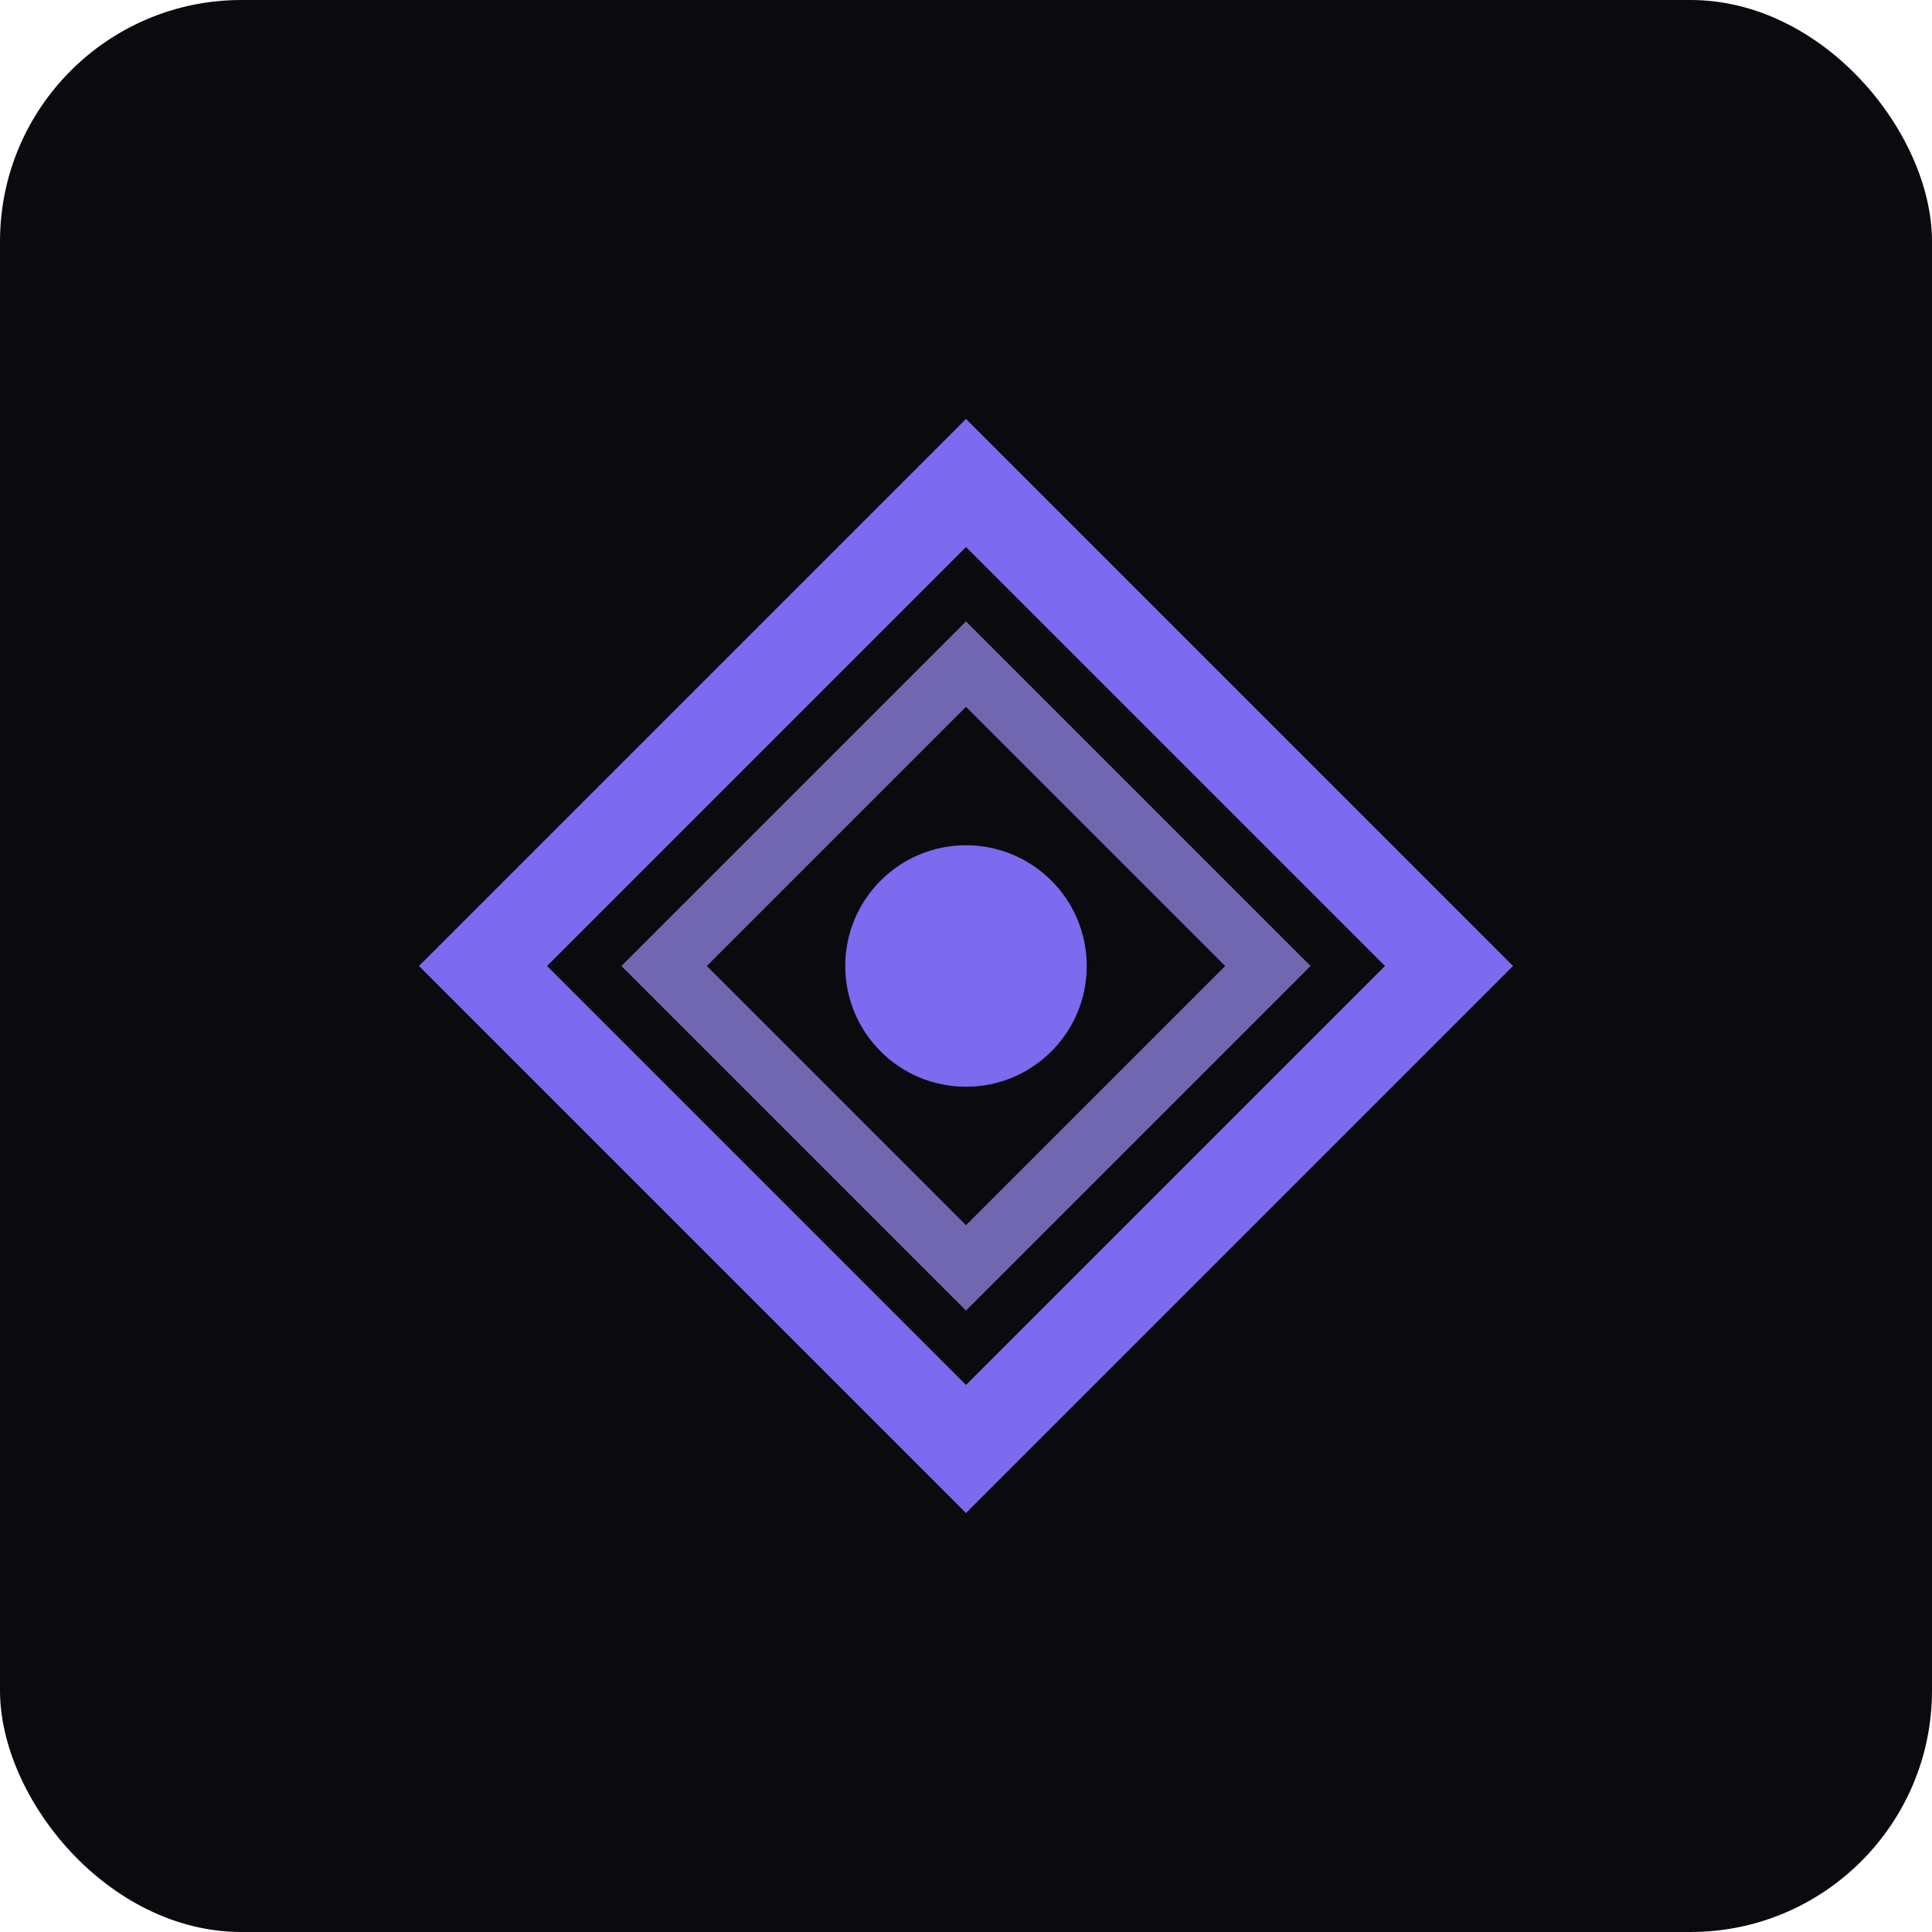<svg xmlns="http://www.w3.org/2000/svg" viewBox="0 0 32 32" fill="none">
  <rect width="32" height="32" rx="4" fill="#0a0a0f"/>
  <path d="M8 16 L16 8 L24 16 L16 24 Z" stroke="#7c6aef" stroke-width="1.5" fill="none"/>
  <path d="M11 16 L16 11 L21 16 L16 21 Z" stroke="#9d8ff5" stroke-width="1" fill="none" opacity="0.7"/>
  <circle cx="16" cy="16" r="2" fill="#7c6aef"/>
</svg>
